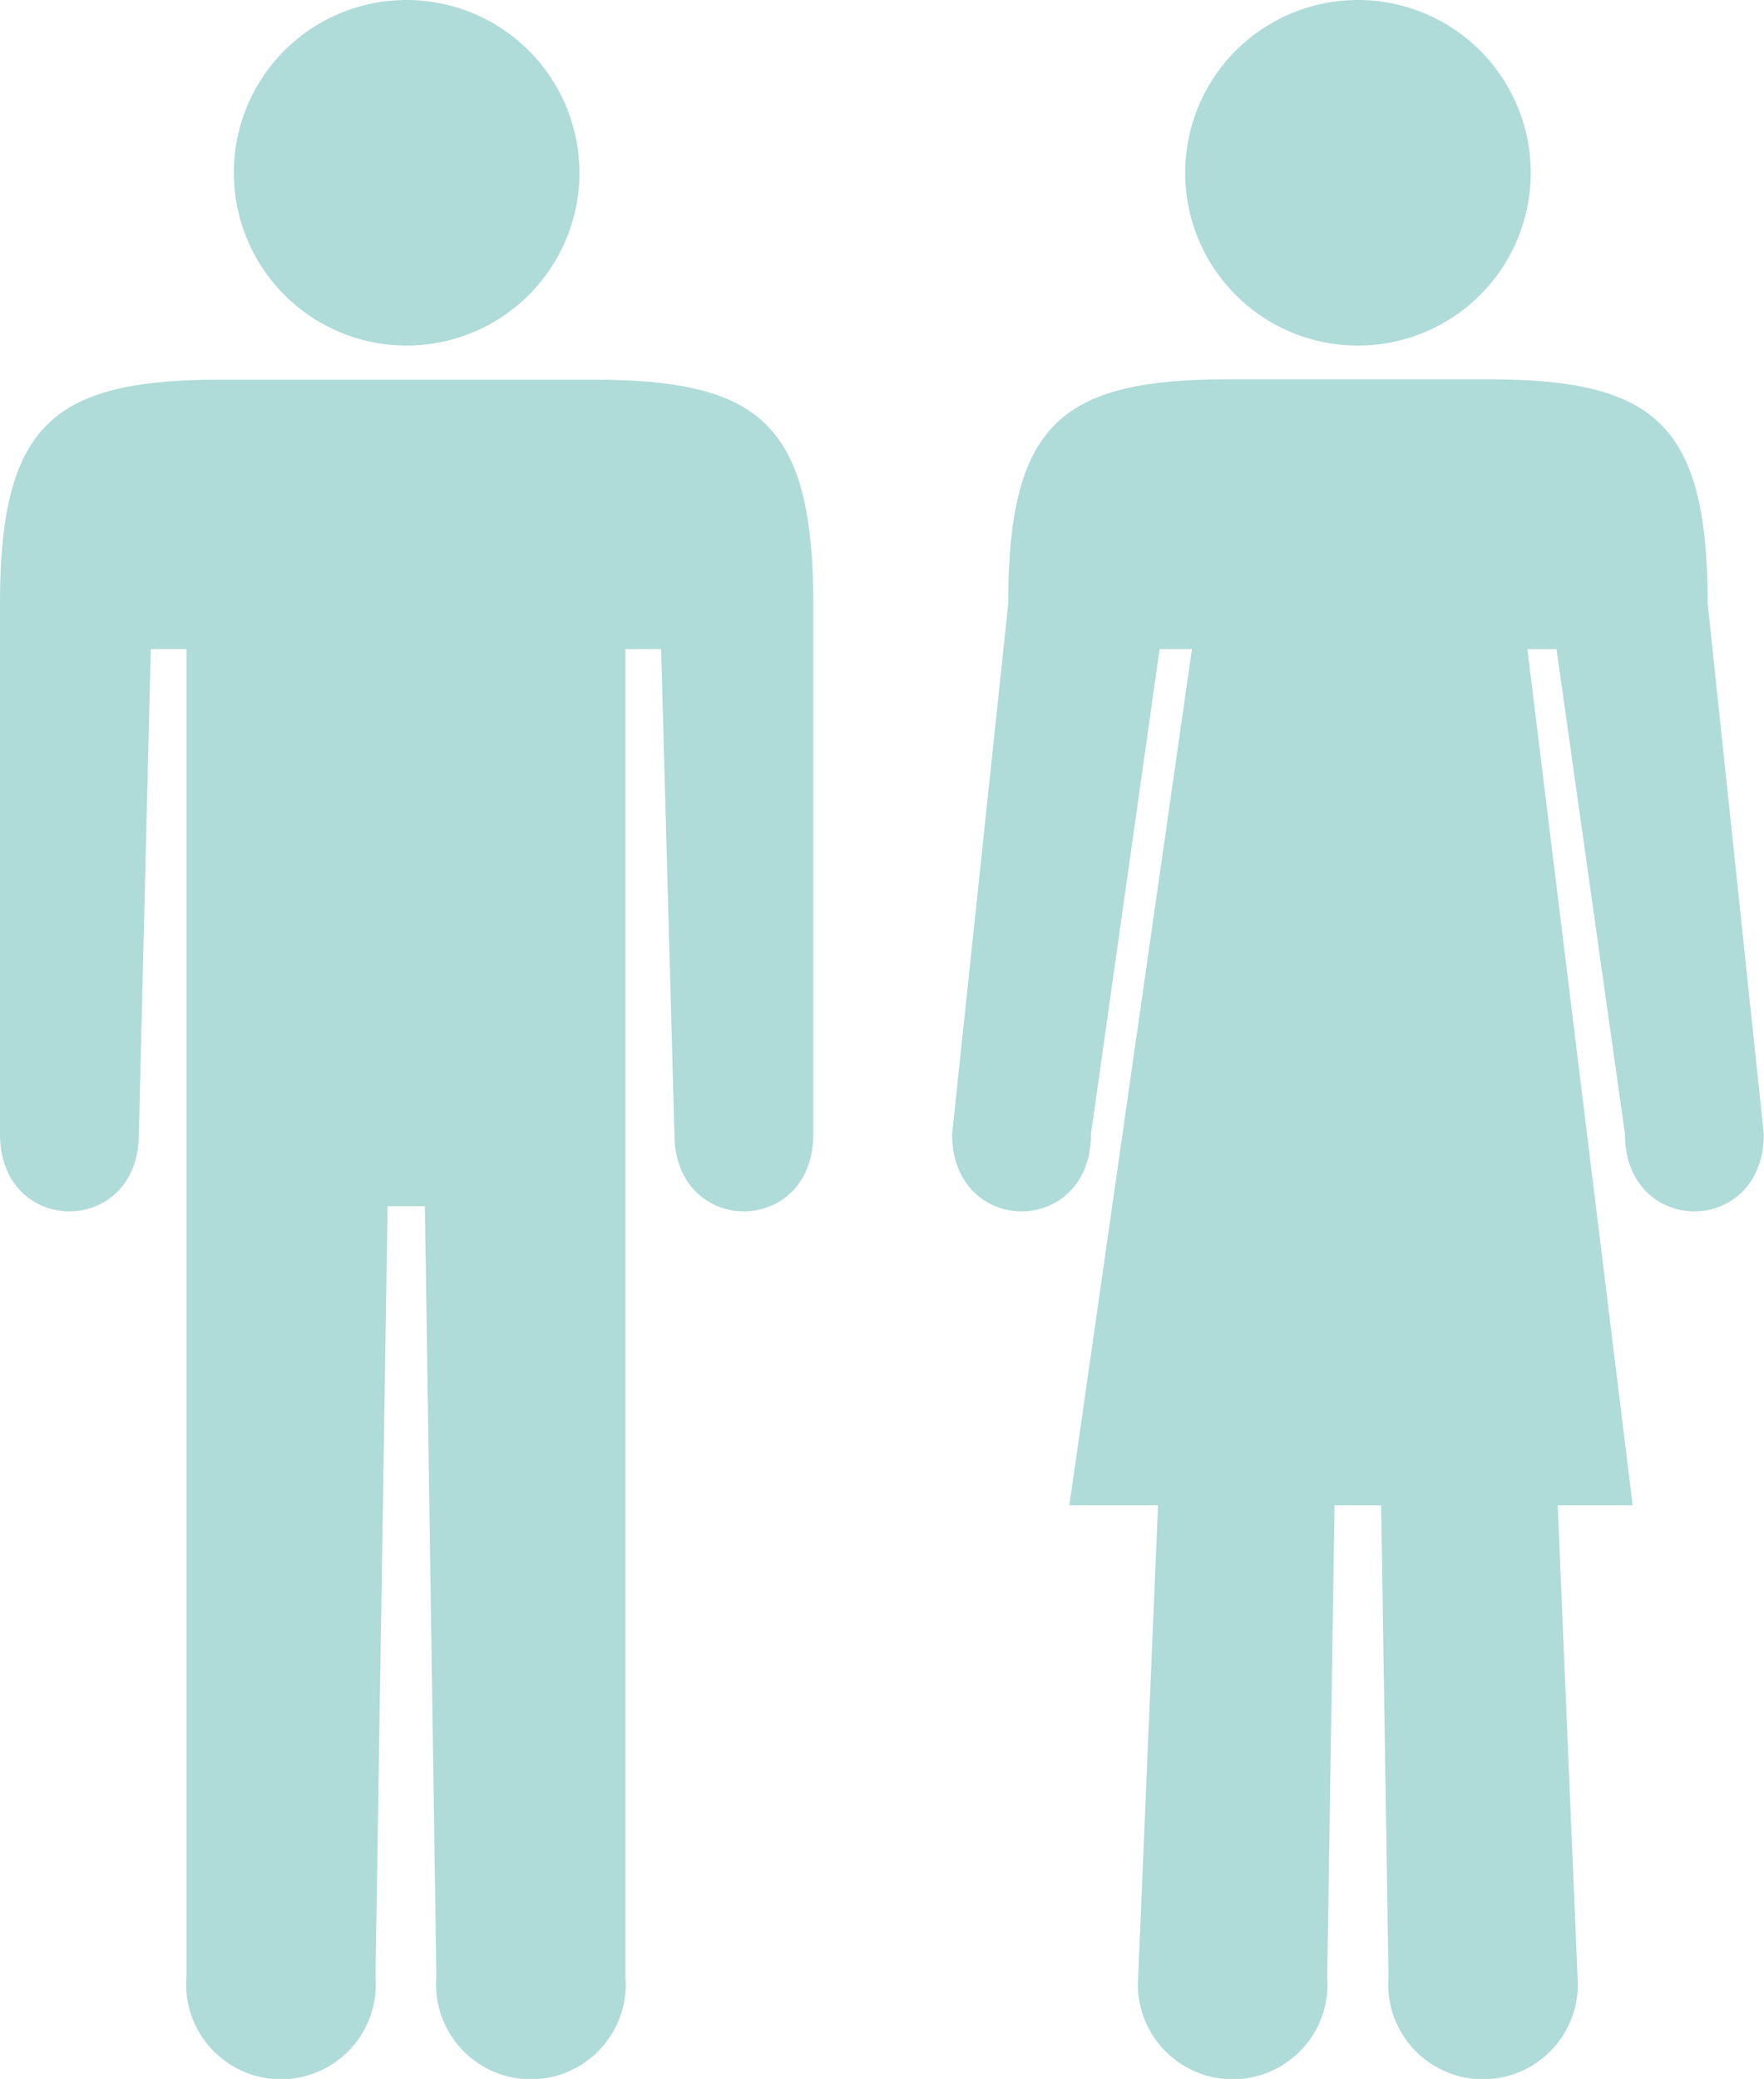 <svg xmlns="http://www.w3.org/2000/svg" viewBox="0 0 88.93 104.79"><defs><style>.cls-1{fill:#afdbd8;}</style></defs><g id="レイヤー_2" data-name="レイヤー 2"><g id="レイヤー_1-2" data-name="レイヤー 1"><path class="cls-1" d="M20.49,0a8.71,8.71,0,1,1-8.7,8.71A8.7,8.7,0,0,1,20.49,0Z"/><path class="cls-1" d="M29.86,19.14H11.14C2.75,19.14,0,21.3,0,30.44V57.16c0,5.2,7,5.2,7,0l.6-24.44h1.8V99.65a4.78,4.78,0,1,0,9.53,0l.61-38.85h1.88L22,99.65a4.78,4.78,0,1,0,9.53,0V32.72h1.8L34,57.16c0,5.2,7,5.2,7,0V30.44C41,21.29,38.25,19.14,29.86,19.14Z"/><path class="cls-1" d="M68.46,17.42a8.71,8.71,0,1,0-8.71-8.71A8.7,8.7,0,0,0,68.46,17.42Zm17.63,13c0-9.15-2.74-11.3-11.13-11.3h-13c-8.39,0-11.13,2.16-11.13,11.3L48,57.16c0,5.2,7,5.2,7,0l3.46-24.44h1.63L53.91,75.88h4.47l-1,23.77a4.78,4.78,0,1,0,9.53,0l.37-23.77h2.35L70,99.65a4.78,4.78,0,1,0,9.53,0l-1-23.77h3.78L77,32.72h1.47l3.45,24.44c0,5.2,7,5.2,7,0Z"/></g></g></svg>